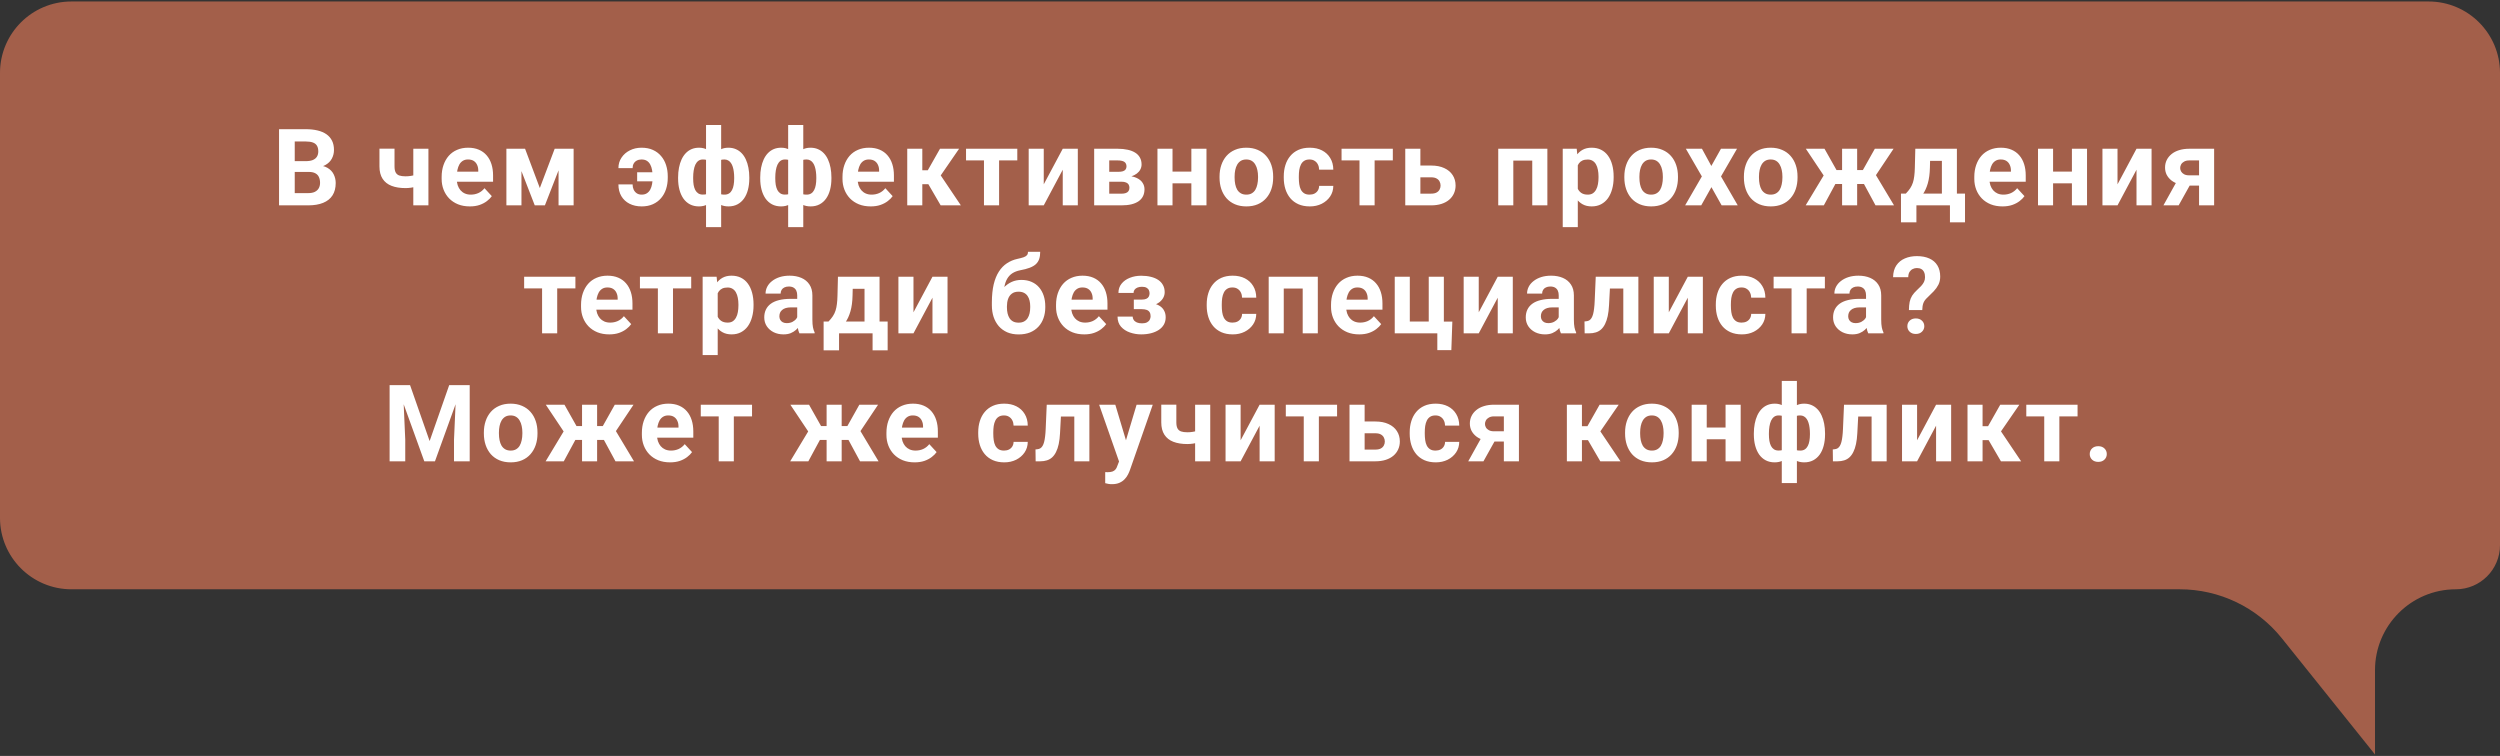 <?xml version="1.0" encoding="UTF-8"?> <svg xmlns="http://www.w3.org/2000/svg" width="840" height="254" viewBox="0 0 840 254" fill="none"><rect x="0" y="0" width="840" height="254" fill="#333333" stroke="none"/><path d="M816 0.5H24C10.745 0.5 0 11.245 0 24.5V174C0 187.255 10.745 198 24 198H732.382C745.732 198 758.359 204.061 766.71 214.476L798 253.5V225.176C798 210.167 810.167 198 825.176 198C833.363 198 840 191.363 840 183.176V124.5V24.5C840 11.245 829.255 0.5 816 0.5Z" fill="#A35F4A"></path><path d="M103.779 57.768H97.204L97.169 54.147H102.689C103.661 54.147 104.458 54.023 105.079 53.777C105.7 53.52 106.163 53.15 106.468 52.67C106.784 52.178 106.943 51.58 106.943 50.877C106.943 50.08 106.79 49.435 106.486 48.943C106.193 48.451 105.73 48.094 105.097 47.871C104.476 47.648 103.673 47.537 102.689 47.537H99.032V69H93.759V43.406H102.689C104.177 43.406 105.507 43.547 106.679 43.828C107.863 44.109 108.865 44.537 109.685 45.111C110.505 45.685 111.132 46.412 111.566 47.291C111.999 48.158 112.216 49.19 112.216 50.385C112.216 51.44 111.976 52.412 111.495 53.303C111.027 54.193 110.283 54.92 109.263 55.482C108.255 56.045 106.937 56.355 105.308 56.414L103.779 57.768ZM103.55 69H95.763L97.82 64.887H103.55C104.476 64.887 105.232 64.74 105.818 64.447C106.404 64.143 106.837 63.732 107.118 63.217C107.4 62.701 107.54 62.109 107.54 61.441C107.54 60.691 107.411 60.041 107.154 59.49C106.908 58.94 106.509 58.518 105.958 58.225C105.408 57.92 104.681 57.768 103.779 57.768H98.698L98.734 54.147H105.062L106.275 55.57C107.833 55.547 109.087 55.822 110.036 56.397C110.997 56.959 111.695 57.691 112.128 58.594C112.574 59.496 112.796 60.463 112.796 61.494C112.796 63.135 112.439 64.518 111.724 65.643C111.009 66.756 109.96 67.594 108.577 68.156C107.206 68.719 105.531 69 103.55 69ZM143.951 49.98V69H138.871V49.98H143.951ZM141.56 58.119V62.074C141.174 62.273 140.676 62.461 140.066 62.637C139.457 62.812 138.812 62.953 138.133 63.059C137.465 63.152 136.844 63.199 136.269 63.199C134.441 63.199 132.871 62.947 131.558 62.443C130.258 61.94 129.256 61.148 128.553 60.07C127.849 58.992 127.498 57.609 127.498 55.922V49.963H132.56V55.922C132.56 56.777 132.689 57.451 132.947 57.943C133.205 58.424 133.603 58.764 134.142 58.963C134.693 59.15 135.402 59.244 136.269 59.244C136.879 59.244 137.47 59.197 138.045 59.103C138.619 59.01 139.193 58.881 139.767 58.717C140.342 58.553 140.939 58.353 141.56 58.119ZM157.867 69.352C156.391 69.352 155.066 69.117 153.895 68.648C152.723 68.168 151.727 67.506 150.906 66.662C150.098 65.818 149.477 64.84 149.043 63.727C148.609 62.602 148.393 61.406 148.393 60.141V59.438C148.393 57.996 148.598 56.678 149.008 55.482C149.418 54.287 150.004 53.25 150.766 52.371C151.539 51.492 152.477 50.818 153.578 50.35C154.68 49.869 155.922 49.629 157.305 49.629C158.652 49.629 159.848 49.852 160.891 50.297C161.934 50.742 162.807 51.375 163.51 52.195C164.225 53.016 164.764 54 165.127 55.148C165.49 56.285 165.672 57.551 165.672 58.945V61.055H150.555V57.68H160.697V57.293C160.697 56.59 160.568 55.963 160.311 55.412C160.064 54.85 159.689 54.404 159.186 54.076C158.682 53.748 158.037 53.584 157.252 53.584C156.584 53.584 156.01 53.73 155.529 54.023C155.049 54.316 154.656 54.727 154.352 55.254C154.059 55.781 153.836 56.402 153.684 57.117C153.543 57.82 153.473 58.594 153.473 59.438V60.141C153.473 60.902 153.578 61.605 153.789 62.25C154.012 62.895 154.322 63.451 154.721 63.92C155.131 64.389 155.623 64.752 156.197 65.01C156.783 65.268 157.445 65.397 158.184 65.397C159.098 65.397 159.947 65.221 160.732 64.869C161.529 64.506 162.215 63.961 162.789 63.234L165.25 65.906C164.852 66.481 164.307 67.031 163.615 67.559C162.936 68.086 162.115 68.519 161.154 68.859C160.193 69.188 159.098 69.352 157.867 69.352ZM181.381 63.182L186.373 49.98H190.504L183.086 69H179.676L172.293 49.98H176.424L181.381 63.182ZM175.211 49.98V69H170.149V49.98H175.211ZM187.674 69V49.98H192.737V69H187.674ZM215.542 53.584C214.944 53.584 214.417 53.707 213.96 53.953C213.514 54.188 213.169 54.522 212.923 54.955C212.676 55.389 212.553 55.904 212.553 56.502H207.79C207.79 55.178 208.135 54 208.827 52.969C209.518 51.926 210.45 51.111 211.622 50.525C212.805 49.928 214.112 49.629 215.542 49.629C216.995 49.629 218.266 49.875 219.356 50.367C220.458 50.859 221.378 51.545 222.116 52.424C222.866 53.291 223.428 54.31 223.803 55.482C224.178 56.643 224.366 57.897 224.366 59.244V59.754C224.366 61.09 224.178 62.344 223.803 63.516C223.428 64.676 222.866 65.695 222.116 66.574C221.378 67.441 220.464 68.121 219.374 68.613C218.284 69.106 217.024 69.352 215.594 69.352C214.059 69.352 212.7 69.053 211.516 68.455C210.344 67.857 209.43 67.008 208.774 65.906C208.118 64.793 207.79 63.48 207.79 61.969H212.553C212.553 62.613 212.671 63.193 212.905 63.709C213.151 64.225 213.497 64.635 213.942 64.939C214.387 65.244 214.938 65.397 215.594 65.397C216.298 65.397 216.884 65.244 217.352 64.939C217.833 64.623 218.214 64.201 218.495 63.674C218.776 63.147 218.975 62.543 219.092 61.863C219.221 61.184 219.286 60.48 219.286 59.754V59.244C219.286 58.494 219.221 57.785 219.092 57.117C218.975 56.438 218.776 55.834 218.495 55.307C218.214 54.768 217.833 54.346 217.352 54.041C216.884 53.736 216.28 53.584 215.542 53.584ZM220.921 57.891V60.932H214.083V57.891H220.921ZM251.765 59.613V59.982C251.765 61.353 251.612 62.613 251.308 63.762C251.015 64.898 250.569 65.889 249.972 66.732C249.374 67.564 248.642 68.209 247.774 68.666C246.907 69.123 245.905 69.352 244.769 69.352C243.714 69.352 242.8 69.152 242.026 68.754C241.265 68.344 240.62 67.775 240.093 67.049C239.577 66.311 239.155 65.455 238.827 64.482C238.511 63.498 238.276 62.438 238.124 61.301V58.26C238.276 57.041 238.511 55.91 238.827 54.867C239.144 53.812 239.56 52.893 240.075 52.107C240.603 51.322 241.247 50.713 242.009 50.279C242.77 49.846 243.679 49.629 244.733 49.629C245.647 49.629 246.474 49.787 247.212 50.103C247.962 50.42 248.618 50.871 249.181 51.457C249.755 52.043 250.229 52.752 250.604 53.584C250.991 54.404 251.278 55.324 251.466 56.344C251.665 57.363 251.765 58.453 251.765 59.613ZM246.685 59.982V59.613C246.685 58.957 246.644 58.33 246.561 57.732C246.491 57.123 246.374 56.566 246.21 56.062C246.058 55.559 245.853 55.125 245.595 54.762C245.337 54.387 245.026 54.1 244.663 53.9C244.3 53.69 243.884 53.584 243.415 53.584C242.595 53.584 241.921 53.748 241.394 54.076C240.878 54.393 240.491 54.85 240.233 55.447C239.987 56.033 239.847 56.725 239.811 57.522V62.057C239.858 62.736 240.005 63.328 240.251 63.832C240.509 64.324 240.895 64.711 241.411 64.992C241.938 65.262 242.618 65.397 243.45 65.397C244.048 65.397 244.552 65.262 244.962 64.992C245.384 64.723 245.718 64.342 245.964 63.85C246.222 63.357 246.403 62.789 246.509 62.145C246.626 61.488 246.685 60.768 246.685 59.982ZM227.841 59.982V59.613C227.841 58.453 227.94 57.363 228.14 56.344C228.339 55.324 228.626 54.404 229.001 53.584C229.388 52.752 229.862 52.043 230.425 51.457C230.987 50.871 231.638 50.42 232.376 50.103C233.126 49.787 233.958 49.629 234.872 49.629C235.915 49.629 236.817 49.846 237.579 50.279C238.341 50.713 238.979 51.322 239.495 52.107C240.011 52.893 240.427 53.812 240.743 54.867C241.06 55.91 241.3 57.041 241.464 58.26V61.16C241.3 62.332 241.06 63.416 240.743 64.412C240.427 65.397 240.005 66.264 239.478 67.014C238.962 67.752 238.323 68.326 237.561 68.736C236.8 69.147 235.892 69.352 234.837 69.352C233.712 69.352 232.71 69.123 231.831 68.666C230.964 68.209 230.231 67.564 229.634 66.732C229.048 65.889 228.603 64.898 228.298 63.762C227.993 62.613 227.841 61.353 227.841 59.982ZM232.903 59.613V59.982C232.903 60.768 232.956 61.488 233.061 62.145C233.179 62.789 233.36 63.357 233.606 63.85C233.864 64.33 234.198 64.705 234.608 64.975C235.019 65.244 235.522 65.379 236.12 65.379C236.964 65.379 237.644 65.238 238.159 64.957C238.686 64.676 239.079 64.277 239.337 63.762C239.595 63.246 239.735 62.631 239.759 61.916V57.522C239.735 56.725 239.595 56.033 239.337 55.447C239.091 54.85 238.71 54.393 238.194 54.076C237.679 53.748 236.999 53.584 236.155 53.584C235.558 53.584 235.048 53.742 234.626 54.059C234.216 54.375 233.882 54.809 233.624 55.359C233.378 55.91 233.196 56.555 233.079 57.293C232.962 58.02 232.903 58.793 232.903 59.613ZM237.228 76.312V42H242.308V76.312H237.228ZM279.357 59.613V59.982C279.357 61.353 279.204 62.613 278.9 63.762C278.607 64.898 278.161 65.889 277.564 66.732C276.966 67.564 276.234 68.209 275.366 68.666C274.499 69.123 273.497 69.352 272.361 69.352C271.306 69.352 270.392 69.152 269.618 68.754C268.857 68.344 268.212 67.775 267.685 67.049C267.169 66.311 266.747 65.455 266.419 64.482C266.103 63.498 265.868 62.438 265.716 61.301V58.26C265.868 57.041 266.103 55.91 266.419 54.867C266.736 53.812 267.152 52.893 267.667 52.107C268.195 51.322 268.839 50.713 269.601 50.279C270.363 49.846 271.271 49.629 272.325 49.629C273.239 49.629 274.066 49.787 274.804 50.103C275.554 50.42 276.21 50.871 276.773 51.457C277.347 52.043 277.821 52.752 278.196 53.584C278.583 54.404 278.87 55.324 279.058 56.344C279.257 57.363 279.357 58.453 279.357 59.613ZM274.277 59.982V59.613C274.277 58.957 274.236 58.33 274.154 57.732C274.083 57.123 273.966 56.566 273.802 56.062C273.65 55.559 273.445 55.125 273.187 54.762C272.929 54.387 272.618 54.1 272.255 53.9C271.892 53.69 271.476 53.584 271.007 53.584C270.187 53.584 269.513 53.748 268.986 54.076C268.47 54.393 268.083 54.85 267.825 55.447C267.579 56.033 267.439 56.725 267.404 57.522V62.057C267.45 62.736 267.597 63.328 267.843 63.832C268.101 64.324 268.488 64.711 269.003 64.992C269.53 65.262 270.21 65.397 271.042 65.397C271.64 65.397 272.144 65.262 272.554 64.992C272.976 64.723 273.31 64.342 273.556 63.85C273.814 63.357 273.995 62.789 274.101 62.145C274.218 61.488 274.277 60.768 274.277 59.982ZM255.433 59.982V59.613C255.433 58.453 255.532 57.363 255.732 56.344C255.931 55.324 256.218 54.404 256.593 53.584C256.98 52.752 257.454 52.043 258.017 51.457C258.579 50.871 259.23 50.42 259.968 50.103C260.718 49.787 261.55 49.629 262.464 49.629C263.507 49.629 264.409 49.846 265.171 50.279C265.933 50.713 266.571 51.322 267.087 52.107C267.603 52.893 268.019 53.812 268.335 54.867C268.652 55.91 268.892 57.041 269.056 58.26V61.16C268.892 62.332 268.652 63.416 268.335 64.412C268.019 65.397 267.597 66.264 267.07 67.014C266.554 67.752 265.915 68.326 265.154 68.736C264.392 69.147 263.484 69.352 262.429 69.352C261.304 69.352 260.302 69.123 259.423 68.666C258.556 68.209 257.823 67.564 257.226 66.732C256.64 65.889 256.195 64.898 255.89 63.762C255.585 62.613 255.433 61.353 255.433 59.982ZM260.495 59.613V59.982C260.495 60.768 260.548 61.488 260.654 62.145C260.771 62.789 260.952 63.357 261.198 63.85C261.456 64.33 261.79 64.705 262.2 64.975C262.611 65.244 263.114 65.379 263.712 65.379C264.556 65.379 265.236 65.238 265.751 64.957C266.279 64.676 266.671 64.277 266.929 63.762C267.187 63.246 267.327 62.631 267.351 61.916V57.522C267.327 56.725 267.187 56.033 266.929 55.447C266.683 54.85 266.302 54.393 265.786 54.076C265.271 53.748 264.591 53.584 263.747 53.584C263.15 53.584 262.64 53.742 262.218 54.059C261.808 54.375 261.474 54.809 261.216 55.359C260.97 55.91 260.788 56.555 260.671 57.293C260.554 58.02 260.495 58.793 260.495 59.613ZM264.82 76.312V42H269.9V76.312H264.82ZM292.552 69.352C291.076 69.352 289.751 69.117 288.58 68.648C287.408 68.168 286.412 67.506 285.591 66.662C284.783 65.818 284.162 64.84 283.728 63.727C283.294 62.602 283.078 61.406 283.078 60.141V59.438C283.078 57.996 283.283 56.678 283.693 55.482C284.103 54.287 284.689 53.25 285.451 52.371C286.224 51.492 287.162 50.818 288.263 50.35C289.365 49.869 290.607 49.629 291.99 49.629C293.337 49.629 294.533 49.852 295.576 50.297C296.619 50.742 297.492 51.375 298.195 52.195C298.91 53.016 299.449 54 299.812 55.148C300.175 56.285 300.357 57.551 300.357 58.945V61.055H285.24V57.68H295.382V57.293C295.382 56.59 295.253 55.963 294.996 55.412C294.749 54.85 294.374 54.404 293.871 54.076C293.367 53.748 292.722 53.584 291.937 53.584C291.269 53.584 290.695 53.73 290.214 54.023C289.734 54.316 289.341 54.727 289.037 55.254C288.744 55.781 288.521 56.402 288.369 57.117C288.228 57.82 288.158 58.594 288.158 59.438V60.141C288.158 60.902 288.263 61.605 288.474 62.25C288.697 62.895 289.007 63.451 289.406 63.92C289.816 64.389 290.308 64.752 290.882 65.01C291.468 65.268 292.13 65.397 292.869 65.397C293.783 65.397 294.632 65.221 295.417 64.869C296.214 64.506 296.9 63.961 297.474 63.234L299.935 65.906C299.537 66.481 298.992 67.031 298.3 67.559C297.621 68.086 296.8 68.519 295.839 68.859C294.878 69.188 293.783 69.352 292.552 69.352ZM309.896 49.98V69H304.834V49.98H309.896ZM322.254 49.98L314.062 61.881H309L308.384 57.205H311.742L315.838 49.98H322.254ZM316.066 69L311.39 60.967L315.802 58.523L322.851 69H316.066ZM335.695 49.98V69H330.615V49.98H335.695ZM341.812 49.98V53.9H324.586V49.98H341.812ZM350.701 61.934L357.082 49.98H362.145V69H357.082V57.029L350.701 69H345.639V49.98H350.701V61.934ZM376.782 61.055H370.823L370.788 57.732H375.709C376.366 57.732 376.899 57.668 377.309 57.539C377.719 57.398 378.018 57.193 378.205 56.924C378.405 56.643 378.504 56.303 378.504 55.904C378.504 55.553 378.44 55.254 378.311 55.008C378.194 54.75 378.012 54.539 377.766 54.375C377.52 54.211 377.209 54.094 376.834 54.023C376.471 53.941 376.043 53.9 375.551 53.9H372.704V69H367.641V49.98H375.551C376.793 49.98 377.907 50.092 378.891 50.315C379.875 50.525 380.713 50.848 381.405 51.281C382.108 51.715 382.641 52.266 383.004 52.934C383.379 53.59 383.567 54.369 383.567 55.272C383.567 55.857 383.432 56.408 383.163 56.924C382.905 57.44 382.518 57.897 382.002 58.295C381.487 58.693 380.848 59.022 380.086 59.279C379.336 59.525 378.469 59.678 377.485 59.736L376.782 61.055ZM376.782 69H369.575L371.315 65.08H376.782C377.403 65.08 377.913 65.004 378.311 64.852C378.709 64.699 379.002 64.477 379.19 64.184C379.389 63.879 379.489 63.516 379.489 63.094C379.489 62.684 379.401 62.326 379.225 62.022C379.049 61.717 378.762 61.482 378.364 61.318C377.977 61.143 377.45 61.055 376.782 61.055H372.053L372.088 57.732H377.467L378.698 59.068C380.034 59.15 381.135 59.402 382.002 59.824C382.87 60.246 383.508 60.785 383.918 61.441C384.34 62.086 384.551 62.795 384.551 63.568C384.551 64.471 384.381 65.262 384.041 65.941C383.702 66.621 383.198 67.189 382.53 67.647C381.873 68.092 381.065 68.432 380.104 68.666C379.143 68.889 378.036 69 376.782 69ZM401.948 57.662V61.6H392.28V57.662H401.948ZM393.967 49.98V69H388.905V49.98H393.967ZM405.376 49.98V69H400.296V49.98H405.376ZM409.765 59.684V59.315C409.765 57.92 409.964 56.637 410.362 55.465C410.761 54.281 411.341 53.256 412.102 52.389C412.864 51.522 413.802 50.848 414.915 50.367C416.028 49.875 417.306 49.629 418.747 49.629C420.188 49.629 421.472 49.875 422.597 50.367C423.722 50.848 424.665 51.522 425.427 52.389C426.2 53.256 426.786 54.281 427.184 55.465C427.583 56.637 427.782 57.92 427.782 59.315V59.684C427.782 61.066 427.583 62.35 427.184 63.533C426.786 64.705 426.2 65.731 425.427 66.609C424.665 67.477 423.727 68.15 422.614 68.631C421.501 69.111 420.224 69.352 418.782 69.352C417.341 69.352 416.057 69.111 414.932 68.631C413.819 68.15 412.876 67.477 412.102 66.609C411.341 65.731 410.761 64.705 410.362 63.533C409.964 62.35 409.765 61.066 409.765 59.684ZM414.827 59.315V59.684C414.827 60.48 414.897 61.225 415.038 61.916C415.179 62.607 415.401 63.217 415.706 63.744C416.022 64.26 416.432 64.664 416.936 64.957C417.44 65.25 418.056 65.397 418.782 65.397C419.485 65.397 420.089 65.25 420.593 64.957C421.097 64.664 421.501 64.26 421.806 63.744C422.11 63.217 422.333 62.607 422.474 61.916C422.626 61.225 422.702 60.48 422.702 59.684V59.315C422.702 58.541 422.626 57.815 422.474 57.135C422.333 56.443 422.104 55.834 421.788 55.307C421.483 54.768 421.079 54.346 420.575 54.041C420.071 53.736 419.462 53.584 418.747 53.584C418.032 53.584 417.423 53.736 416.919 54.041C416.427 54.346 416.022 54.768 415.706 55.307C415.401 55.834 415.179 56.443 415.038 57.135C414.897 57.815 414.827 58.541 414.827 59.315ZM440.011 65.397C440.632 65.397 441.183 65.279 441.663 65.045C442.144 64.799 442.519 64.459 442.788 64.025C443.069 63.58 443.216 63.059 443.228 62.461H447.991C447.98 63.797 447.622 64.986 446.919 66.029C446.216 67.061 445.273 67.875 444.089 68.473C442.905 69.059 441.581 69.352 440.116 69.352C438.64 69.352 437.351 69.106 436.249 68.613C435.159 68.121 434.251 67.441 433.525 66.574C432.798 65.695 432.253 64.676 431.89 63.516C431.526 62.344 431.345 61.09 431.345 59.754V59.244C431.345 57.897 431.526 56.643 431.89 55.482C432.253 54.31 432.798 53.291 433.525 52.424C434.251 51.545 435.159 50.859 436.249 50.367C437.339 49.875 438.616 49.629 440.081 49.629C441.64 49.629 443.005 49.928 444.177 50.525C445.36 51.123 446.286 51.978 446.954 53.092C447.634 54.193 447.98 55.5 447.991 57.012H443.228C443.216 56.379 443.081 55.805 442.823 55.289C442.577 54.773 442.214 54.363 441.734 54.059C441.265 53.742 440.685 53.584 439.993 53.584C439.255 53.584 438.651 53.742 438.183 54.059C437.714 54.363 437.351 54.785 437.093 55.324C436.835 55.852 436.653 56.455 436.548 57.135C436.454 57.803 436.407 58.506 436.407 59.244V59.754C436.407 60.492 436.454 61.201 436.548 61.881C436.642 62.56 436.818 63.164 437.075 63.691C437.345 64.219 437.714 64.635 438.183 64.939C438.651 65.244 439.261 65.397 440.011 65.397ZM461.872 49.98V69H456.792V49.98H461.872ZM467.99 49.98V53.9H450.763V49.98H467.99ZM475.332 55.623H480.851C482.586 55.623 484.062 55.91 485.281 56.484C486.511 57.047 487.449 57.832 488.093 58.84C488.75 59.848 489.078 61.014 489.078 62.338C489.078 63.299 488.89 64.189 488.515 65.01C488.152 65.818 487.619 66.522 486.916 67.119C486.212 67.717 485.351 68.18 484.332 68.508C483.312 68.836 482.152 69 480.851 69H472.168V49.98H477.248V65.062H480.851C481.613 65.062 482.222 64.939 482.679 64.693C483.148 64.436 483.488 64.102 483.699 63.691C483.921 63.281 484.033 62.836 484.033 62.355C484.033 61.852 483.921 61.395 483.699 60.984C483.488 60.562 483.148 60.223 482.679 59.965C482.222 59.707 481.613 59.578 480.851 59.578H475.332V55.623ZM516.225 49.98V53.953H507.014V49.98H516.225ZM508.473 49.98V69H503.41V49.98H508.473ZM519.916 49.98V69H514.836V49.98H519.916ZM530.141 53.637V76.312H525.078V49.98H529.772L530.141 53.637ZM542.182 59.279V59.648C542.182 61.031 542.018 62.315 541.69 63.498C541.373 64.682 540.905 65.713 540.284 66.592C539.662 67.459 538.889 68.139 537.963 68.631C537.049 69.111 535.994 69.352 534.799 69.352C533.639 69.352 532.631 69.117 531.776 68.648C530.92 68.18 530.2 67.523 529.614 66.68C529.039 65.824 528.576 64.834 528.225 63.709C527.873 62.584 527.604 61.377 527.416 60.088V59.121C527.604 57.738 527.873 56.473 528.225 55.324C528.576 54.164 529.039 53.162 529.614 52.318C530.2 51.463 530.914 50.801 531.758 50.332C532.614 49.863 533.616 49.629 534.764 49.629C535.971 49.629 537.032 49.857 537.946 50.315C538.871 50.772 539.645 51.428 540.266 52.283C540.899 53.139 541.373 54.158 541.69 55.342C542.018 56.525 542.182 57.838 542.182 59.279ZM537.102 59.648V59.279C537.102 58.471 537.032 57.727 536.891 57.047C536.762 56.355 536.551 55.752 536.258 55.236C535.977 54.721 535.602 54.322 535.133 54.041C534.676 53.748 534.119 53.602 533.463 53.602C532.772 53.602 532.18 53.713 531.688 53.935C531.207 54.158 530.815 54.48 530.51 54.902C530.205 55.324 529.977 55.828 529.825 56.414C529.672 57 529.578 57.662 529.543 58.4V60.844C529.602 61.711 529.766 62.49 530.035 63.182C530.305 63.861 530.721 64.4 531.284 64.799C531.846 65.197 532.584 65.397 533.498 65.397C534.166 65.397 534.729 65.25 535.186 64.957C535.643 64.652 536.012 64.236 536.293 63.709C536.586 63.182 536.791 62.572 536.909 61.881C537.037 61.19 537.102 60.445 537.102 59.648ZM545.78 59.684V59.315C545.78 57.92 545.979 56.637 546.378 55.465C546.776 54.281 547.356 53.256 548.118 52.389C548.879 51.522 549.817 50.848 550.93 50.367C552.044 49.875 553.321 49.629 554.762 49.629C556.204 49.629 557.487 49.875 558.612 50.367C559.737 50.848 560.68 51.522 561.442 52.389C562.215 53.256 562.801 54.281 563.2 55.465C563.598 56.637 563.797 57.92 563.797 59.315V59.684C563.797 61.066 563.598 62.35 563.2 63.533C562.801 64.705 562.215 65.731 561.442 66.609C560.68 67.477 559.743 68.15 558.629 68.631C557.516 69.111 556.239 69.352 554.797 69.352C553.356 69.352 552.073 69.111 550.948 68.631C549.835 68.15 548.891 67.477 548.118 66.609C547.356 65.731 546.776 64.705 546.378 63.533C545.979 62.35 545.78 61.066 545.78 59.684ZM550.842 59.315V59.684C550.842 60.48 550.913 61.225 551.053 61.916C551.194 62.607 551.417 63.217 551.721 63.744C552.038 64.26 552.448 64.664 552.952 64.957C553.456 65.25 554.071 65.397 554.797 65.397C555.501 65.397 556.104 65.25 556.608 64.957C557.112 64.664 557.516 64.26 557.821 63.744C558.126 63.217 558.348 62.607 558.489 61.916C558.641 61.225 558.717 60.48 558.717 59.684V59.315C558.717 58.541 558.641 57.815 558.489 57.135C558.348 56.443 558.12 55.834 557.803 55.307C557.499 54.768 557.094 54.346 556.59 54.041C556.086 53.736 555.477 53.584 554.762 53.584C554.047 53.584 553.438 53.736 552.934 54.041C552.442 54.346 552.038 54.768 551.721 55.307C551.417 55.834 551.194 56.443 551.053 57.135C550.913 57.815 550.842 58.541 550.842 59.315ZM571.86 49.98L575.007 55.764L578.241 49.98H583.638L578.259 59.279L583.884 69H578.47L575.042 62.883L571.614 69H566.2L571.825 59.279L566.446 49.98H571.86ZM585.952 59.684V59.315C585.952 57.92 586.151 56.637 586.55 55.465C586.948 54.281 587.528 53.256 588.29 52.389C589.052 51.522 589.989 50.848 591.103 50.367C592.216 49.875 593.493 49.629 594.935 49.629C596.376 49.629 597.659 49.875 598.784 50.367C599.909 50.848 600.853 51.522 601.614 52.389C602.388 53.256 602.974 54.281 603.372 55.465C603.771 56.637 603.97 57.92 603.97 59.315V59.684C603.97 61.066 603.771 62.35 603.372 63.533C602.974 64.705 602.388 65.731 601.614 66.609C600.853 67.477 599.915 68.15 598.802 68.631C597.689 69.111 596.411 69.352 594.97 69.352C593.528 69.352 592.245 69.111 591.12 68.631C590.007 68.15 589.064 67.477 588.29 66.609C587.528 65.731 586.948 64.705 586.55 63.533C586.151 62.35 585.952 61.066 585.952 59.684ZM591.015 59.315V59.684C591.015 60.48 591.085 61.225 591.226 61.916C591.366 62.607 591.589 63.217 591.894 63.744C592.21 64.26 592.62 64.664 593.124 64.957C593.628 65.25 594.243 65.397 594.97 65.397C595.673 65.397 596.276 65.25 596.78 64.957C597.284 64.664 597.689 64.26 597.993 63.744C598.298 63.217 598.521 62.607 598.661 61.916C598.814 61.225 598.89 60.48 598.89 59.684V59.315C598.89 58.541 598.814 57.815 598.661 57.135C598.521 56.443 598.292 55.834 597.976 55.307C597.671 54.768 597.267 54.346 596.763 54.041C596.259 53.736 595.649 53.584 594.935 53.584C594.22 53.584 593.61 53.736 593.106 54.041C592.614 54.346 592.21 54.768 591.894 55.307C591.589 55.834 591.366 56.443 591.226 57.135C591.085 57.815 591.015 58.541 591.015 59.315ZM614.669 61.828L606.759 49.98H613.034L617.077 57.152H620.716L620.101 61.828H614.669ZM617.148 60.967L612.806 69H606.706L613.017 58.523L617.148 60.967ZM624.003 49.98V69H618.941V49.98H624.003ZM636.238 49.98L628.327 61.828H622.896L622.281 57.152H625.919L629.945 49.98H636.238ZM630.173 69L625.831 60.967L630.12 58.523L636.396 69H630.173ZM643.544 49.98H648.607L648.449 56.344C648.402 58.383 648.167 60.135 647.746 61.6C647.324 63.065 646.761 64.295 646.058 65.291C645.355 66.287 644.552 67.084 643.65 67.682C642.759 68.268 641.822 68.707 640.837 69H639.888L639.835 65.098L640.363 65.045C640.96 64.424 641.453 63.82 641.839 63.234C642.226 62.637 642.525 62.01 642.736 61.353C642.947 60.697 643.099 59.965 643.193 59.156C643.298 58.348 643.363 57.41 643.386 56.344L643.544 49.98ZM644.916 49.98H657.519V69H652.474V54.041H644.916V49.98ZM638.728 65.045H660.244V74.713H655.181V69H643.914V74.713H638.728V65.045ZM672.842 69.352C671.365 69.352 670.041 69.117 668.869 68.648C667.697 68.168 666.701 67.506 665.881 66.662C665.072 65.818 664.451 64.84 664.017 63.727C663.584 62.602 663.367 61.406 663.367 60.141V59.438C663.367 57.996 663.572 56.678 663.982 55.482C664.392 54.287 664.978 53.25 665.74 52.371C666.513 51.492 667.451 50.818 668.552 50.35C669.654 49.869 670.896 49.629 672.279 49.629C673.627 49.629 674.822 49.852 675.865 50.297C676.908 50.742 677.781 51.375 678.484 52.195C679.199 53.016 679.738 54 680.101 55.148C680.465 56.285 680.646 57.551 680.646 58.945V61.055H665.529V57.68H675.672V57.293C675.672 56.59 675.543 55.963 675.285 55.412C675.039 54.85 674.664 54.404 674.16 54.076C673.656 53.748 673.011 53.584 672.226 53.584C671.558 53.584 670.984 53.73 670.504 54.023C670.023 54.316 669.631 54.727 669.326 55.254C669.033 55.781 668.81 56.402 668.658 57.117C668.517 57.82 668.447 58.594 668.447 59.438V60.141C668.447 60.902 668.552 61.605 668.763 62.25C668.986 62.895 669.297 63.451 669.695 63.92C670.105 64.389 670.597 64.752 671.172 65.01C671.758 65.268 672.42 65.397 673.158 65.397C674.072 65.397 674.922 65.221 675.707 64.869C676.504 64.506 677.189 63.961 677.763 63.234L680.224 65.906C679.826 66.481 679.281 67.031 678.59 67.559C677.91 68.086 677.09 68.519 676.129 68.859C675.168 69.188 674.072 69.352 672.842 69.352ZM697.814 57.662V61.6H688.146V57.662H697.814ZM689.834 49.98V69H684.771V49.98H689.834ZM701.242 49.98V69H696.162V49.98H701.242ZM711.485 61.934L717.865 49.98H722.928V69H717.865V57.029L711.485 69H706.422V49.98H711.485V61.934ZM732.186 59.508H737.319L732.028 69H726.913L732.186 59.508ZM735.596 49.98H743.946V69H738.883V53.9H735.596C734.905 53.9 734.331 54.029 733.874 54.287C733.417 54.533 733.077 54.855 732.854 55.254C732.643 55.641 732.538 56.039 732.538 56.449C732.538 56.848 732.643 57.234 732.854 57.609C733.065 57.984 733.393 58.295 733.838 58.541C734.284 58.787 734.84 58.91 735.508 58.91H740.764V62.355H735.508C734.254 62.355 733.129 62.203 732.133 61.898C731.149 61.594 730.305 61.172 729.602 60.633C728.911 60.082 728.377 59.443 728.002 58.717C727.639 57.978 727.458 57.17 727.458 56.291C727.458 55.377 727.645 54.539 728.02 53.777C728.395 53.016 728.934 52.348 729.637 51.773C730.34 51.199 731.19 50.76 732.186 50.455C733.194 50.139 734.331 49.98 735.596 49.98ZM187.22 92.981V112H182.14V92.981H187.22ZM193.337 92.981V96.9H176.11V92.981H193.337ZM204.704 112.352C203.228 112.352 201.904 112.117 200.732 111.648C199.56 111.168 198.564 110.506 197.744 109.662C196.935 108.818 196.314 107.84 195.88 106.727C195.447 105.602 195.23 104.406 195.23 103.141V102.438C195.23 100.996 195.435 99.678 195.845 98.482C196.255 97.287 196.841 96.25 197.603 95.371C198.376 94.492 199.314 93.818 200.415 93.35C201.517 92.869 202.759 92.629 204.142 92.629C205.49 92.629 206.685 92.852 207.728 93.297C208.771 93.742 209.644 94.375 210.347 95.195C211.062 96.016 211.601 97 211.964 98.148C212.328 99.285 212.509 100.551 212.509 101.945V104.055H197.392V100.68H207.535V100.293C207.535 99.59 207.406 98.963 207.148 98.412C206.902 97.85 206.527 97.404 206.023 97.076C205.519 96.748 204.874 96.584 204.089 96.584C203.421 96.584 202.847 96.731 202.367 97.023C201.886 97.316 201.494 97.727 201.189 98.254C200.896 98.781 200.673 99.402 200.521 100.117C200.38 100.82 200.31 101.594 200.31 102.438V103.141C200.31 103.902 200.415 104.605 200.626 105.25C200.849 105.895 201.16 106.451 201.558 106.92C201.968 107.389 202.46 107.752 203.035 108.01C203.62 108.268 204.283 108.396 205.021 108.396C205.935 108.396 206.785 108.221 207.57 107.869C208.367 107.506 209.052 106.961 209.626 106.234L212.087 108.906C211.689 109.48 211.144 110.031 210.453 110.559C209.773 111.086 208.953 111.52 207.992 111.859C207.031 112.188 205.935 112.352 204.704 112.352ZM226.127 92.981V112H221.046V92.981H226.127ZM232.244 92.981V96.9H215.017V92.981H232.244ZM241.15 96.637V119.312H236.088V92.981H240.781L241.15 96.637ZM253.191 102.279V102.648C253.191 104.031 253.027 105.314 252.699 106.498C252.383 107.682 251.914 108.713 251.293 109.592C250.672 110.459 249.898 111.139 248.973 111.631C248.058 112.111 247.004 112.352 245.808 112.352C244.648 112.352 243.64 112.117 242.785 111.648C241.93 111.18 241.209 110.523 240.623 109.68C240.049 108.824 239.586 107.834 239.234 106.709C238.883 105.584 238.613 104.377 238.426 103.088V102.121C238.613 100.738 238.883 99.473 239.234 98.324C239.586 97.164 240.049 96.162 240.623 95.318C241.209 94.463 241.924 93.801 242.767 93.332C243.623 92.863 244.625 92.629 245.773 92.629C246.98 92.629 248.041 92.857 248.955 93.314C249.881 93.772 250.654 94.428 251.275 95.283C251.908 96.139 252.383 97.158 252.699 98.342C253.027 99.525 253.191 100.838 253.191 102.279ZM248.111 102.648V102.279C248.111 101.471 248.041 100.727 247.9 100.047C247.771 99.356 247.56 98.752 247.267 98.236C246.986 97.721 246.611 97.322 246.142 97.041C245.685 96.748 245.129 96.602 244.473 96.602C243.781 96.602 243.189 96.713 242.697 96.936C242.217 97.158 241.824 97.481 241.519 97.902C241.215 98.324 240.986 98.828 240.834 99.414C240.681 100 240.588 100.662 240.553 101.4V103.844C240.611 104.711 240.775 105.49 241.045 106.182C241.314 106.861 241.73 107.4 242.293 107.799C242.855 108.197 243.594 108.396 244.508 108.396C245.176 108.396 245.738 108.25 246.195 107.957C246.652 107.652 247.021 107.236 247.303 106.709C247.596 106.182 247.801 105.572 247.918 104.881C248.047 104.189 248.111 103.445 248.111 102.648ZM267.863 107.711V99.238C267.863 98.629 267.764 98.107 267.565 97.674C267.365 97.228 267.055 96.883 266.633 96.637C266.223 96.391 265.69 96.268 265.033 96.268C264.471 96.268 263.984 96.367 263.574 96.566C263.164 96.754 262.848 97.029 262.625 97.393C262.402 97.744 262.291 98.16 262.291 98.641H257.229C257.229 97.832 257.416 97.064 257.791 96.338C258.166 95.611 258.711 94.973 259.426 94.422C260.141 93.859 260.99 93.42 261.975 93.103C262.971 92.787 264.084 92.629 265.315 92.629C266.791 92.629 268.104 92.875 269.252 93.367C270.4 93.859 271.303 94.598 271.959 95.582C272.627 96.566 272.961 97.797 272.961 99.273V107.412C272.961 108.455 273.025 109.311 273.154 109.979C273.283 110.635 273.471 111.209 273.717 111.701V112H268.602C268.356 111.484 268.168 110.84 268.039 110.066C267.922 109.281 267.863 108.496 267.863 107.711ZM268.531 100.416L268.566 103.281H265.736C265.068 103.281 264.488 103.357 263.996 103.51C263.504 103.662 263.1 103.879 262.783 104.16C262.467 104.43 262.233 104.746 262.08 105.109C261.94 105.473 261.869 105.871 261.869 106.305C261.869 106.738 261.969 107.131 262.168 107.482C262.367 107.822 262.654 108.092 263.029 108.291C263.404 108.479 263.844 108.572 264.348 108.572C265.109 108.572 265.772 108.42 266.334 108.115C266.897 107.811 267.33 107.436 267.635 106.99C267.951 106.545 268.115 106.123 268.127 105.725L269.463 107.869C269.275 108.35 269.018 108.848 268.69 109.363C268.373 109.879 267.969 110.365 267.477 110.822C266.984 111.268 266.393 111.637 265.701 111.93C265.01 112.211 264.19 112.352 263.24 112.352C262.033 112.352 260.938 112.111 259.953 111.631C258.981 111.139 258.207 110.465 257.633 109.609C257.07 108.742 256.789 107.758 256.789 106.656C256.789 105.66 256.977 104.775 257.352 104.002C257.727 103.229 258.277 102.578 259.004 102.051C259.742 101.512 260.662 101.107 261.764 100.838C262.865 100.557 264.143 100.416 265.596 100.416H268.531ZM281.551 92.981H286.614L286.455 99.344C286.409 101.383 286.174 103.135 285.752 104.6C285.33 106.064 284.768 107.295 284.065 108.291C283.362 109.287 282.559 110.084 281.657 110.682C280.766 111.268 279.828 111.707 278.844 112H277.895L277.842 108.098L278.369 108.045C278.967 107.424 279.459 106.82 279.846 106.234C280.233 105.637 280.532 105.01 280.743 104.354C280.953 103.697 281.106 102.965 281.2 102.156C281.305 101.348 281.369 100.41 281.393 99.344L281.551 92.981ZM282.922 92.981H295.526V112H290.481V97.041H282.922V92.981ZM276.735 108.045H298.25V117.713H293.188V112H281.92V117.713H276.735V108.045ZM306.928 104.934L313.309 92.981H318.372V112H313.309V100.029L306.928 112H301.866V92.981H306.928V104.934ZM345.413 84.613H349.509C349.509 85.562 349.392 86.377 349.157 87.057C348.923 87.725 348.548 88.299 348.032 88.779C347.517 89.248 346.825 89.647 345.958 89.975C345.091 90.303 344.019 90.584 342.741 90.818C341.757 91.018 340.901 91.346 340.175 91.803C339.46 92.26 338.868 92.887 338.399 93.684C337.942 94.469 337.614 95.465 337.415 96.672C337.216 97.867 337.146 99.309 337.204 100.996V101.84L333.267 102.385V101.541C333.278 99.244 333.483 97.246 333.882 95.547C334.292 93.848 334.872 92.418 335.622 91.258C336.372 90.086 337.274 89.154 338.329 88.463C339.384 87.76 340.556 87.268 341.845 86.986C342.712 86.799 343.403 86.617 343.919 86.441C344.446 86.254 344.827 86.019 345.062 85.738C345.296 85.457 345.413 85.082 345.413 84.613ZM343.198 94.053C344.487 94.053 345.63 94.275 346.626 94.721C347.622 95.154 348.46 95.769 349.14 96.566C349.819 97.363 350.335 98.301 350.687 99.379C351.038 100.457 351.214 101.635 351.214 102.912V103.281C351.214 104.582 351.015 105.789 350.616 106.902C350.23 108.004 349.655 108.965 348.894 109.785C348.132 110.605 347.194 111.244 346.081 111.701C344.968 112.146 343.696 112.369 342.267 112.369C340.825 112.369 339.542 112.129 338.417 111.648C337.304 111.156 336.36 110.471 335.587 109.592C334.825 108.701 334.245 107.664 333.847 106.48C333.46 105.285 333.267 103.984 333.267 102.578V102.191C333.267 101.992 333.355 101.799 333.53 101.611C333.718 101.412 333.935 101.189 334.181 100.943C334.439 100.697 334.667 100.387 334.866 100.012C335.569 98.711 336.337 97.621 337.169 96.742C338.001 95.852 338.909 95.184 339.894 94.738C340.89 94.281 341.991 94.053 343.198 94.053ZM342.231 98.008C341.282 98.008 340.521 98.236 339.946 98.693C339.372 99.139 338.956 99.736 338.698 100.486C338.452 101.225 338.329 102.033 338.329 102.912V103.281C338.329 103.996 338.399 104.664 338.54 105.285C338.681 105.895 338.903 106.439 339.208 106.92C339.513 107.389 339.917 107.758 340.421 108.027C340.925 108.285 341.54 108.414 342.267 108.414C342.97 108.414 343.567 108.285 344.06 108.027C344.564 107.758 344.968 107.389 345.273 106.92C345.577 106.439 345.8 105.895 345.94 105.285C346.081 104.664 346.151 103.996 346.151 103.281V102.912C346.151 102.244 346.081 101.617 345.94 101.031C345.8 100.434 345.577 99.912 345.273 99.467C344.968 99.01 344.564 98.652 344.06 98.394C343.556 98.137 342.946 98.008 342.231 98.008ZM364.304 112.352C362.827 112.352 361.503 112.117 360.331 111.648C359.159 111.168 358.163 110.506 357.343 109.662C356.534 108.818 355.913 107.84 355.48 106.727C355.046 105.602 354.829 104.406 354.829 103.141V102.438C354.829 100.996 355.034 99.678 355.445 98.482C355.855 97.287 356.441 96.25 357.202 95.371C357.976 94.492 358.913 93.818 360.015 93.35C361.116 92.869 362.359 92.629 363.741 92.629C365.089 92.629 366.284 92.852 367.327 93.297C368.37 93.742 369.243 94.375 369.947 95.195C370.661 96.016 371.2 97 371.564 98.148C371.927 99.285 372.109 100.551 372.109 101.945V104.055H356.991V100.68H367.134V100.293C367.134 99.59 367.005 98.963 366.747 98.412C366.501 97.85 366.126 97.404 365.622 97.076C365.118 96.748 364.474 96.584 363.689 96.584C363.021 96.584 362.447 96.731 361.966 97.023C361.486 97.316 361.093 97.727 360.788 98.254C360.495 98.781 360.273 99.402 360.12 100.117C359.98 100.82 359.909 101.594 359.909 102.438V103.141C359.909 103.902 360.015 104.605 360.226 105.25C360.449 105.895 360.759 106.451 361.158 106.92C361.568 107.389 362.06 107.752 362.634 108.01C363.22 108.268 363.882 108.396 364.62 108.396C365.534 108.396 366.384 108.221 367.169 107.869C367.966 107.506 368.652 106.961 369.226 106.234L371.687 108.906C371.288 109.48 370.743 110.031 370.052 110.559C369.372 111.086 368.552 111.52 367.591 111.859C366.63 112.188 365.534 112.352 364.304 112.352ZM384.724 102.93H380.962V100.662H383.652C384.285 100.662 384.789 100.574 385.164 100.398C385.55 100.223 385.826 99.977 385.99 99.66C386.166 99.332 386.253 98.963 386.253 98.553C386.253 98.189 386.177 97.844 386.025 97.516C385.884 97.176 385.626 96.9 385.251 96.689C384.888 96.467 384.373 96.356 383.705 96.356C383.154 96.356 382.662 96.438 382.228 96.602C381.806 96.766 381.472 97.006 381.226 97.322C380.992 97.627 380.875 97.996 380.875 98.43H375.794C375.794 97.223 376.14 96.191 376.832 95.336C377.523 94.469 378.449 93.807 379.609 93.35C380.769 92.881 382.041 92.647 383.423 92.647C384.63 92.647 385.72 92.769 386.693 93.016C387.666 93.25 388.498 93.602 389.189 94.07C389.88 94.539 390.408 95.119 390.771 95.811C391.146 96.49 391.334 97.281 391.334 98.184C391.334 98.828 391.181 99.438 390.876 100.012C390.572 100.586 390.132 101.096 389.558 101.541C388.984 101.975 388.287 102.314 387.466 102.561C386.658 102.807 385.744 102.93 384.724 102.93ZM380.962 101.664H384.724C385.861 101.664 386.857 101.775 387.712 101.998C388.58 102.209 389.306 102.525 389.892 102.947C390.478 103.369 390.918 103.891 391.21 104.512C391.515 105.121 391.668 105.824 391.668 106.621C391.668 107.523 391.468 108.332 391.07 109.047C390.671 109.75 390.103 110.348 389.365 110.84C388.626 111.332 387.753 111.707 386.746 111.965C385.738 112.223 384.63 112.352 383.423 112.352C382.134 112.352 380.88 112.141 379.662 111.719C378.443 111.297 377.441 110.646 376.656 109.768C375.882 108.889 375.496 107.758 375.496 106.375H380.576C380.576 106.773 380.693 107.148 380.927 107.5C381.162 107.852 381.513 108.133 381.982 108.344C382.451 108.543 383.031 108.643 383.722 108.643C384.414 108.643 384.97 108.531 385.392 108.309C385.814 108.086 386.119 107.793 386.306 107.43C386.505 107.055 386.605 106.668 386.605 106.27C386.605 105.707 386.494 105.25 386.271 104.898C386.06 104.547 385.732 104.289 385.287 104.125C384.853 103.961 384.308 103.879 383.652 103.879H380.962V101.664ZM414.121 108.396C414.742 108.396 415.293 108.279 415.773 108.045C416.254 107.799 416.629 107.459 416.898 107.025C417.18 106.58 417.326 106.059 417.338 105.461H422.102C422.09 106.797 421.732 107.986 421.029 109.029C420.326 110.061 419.383 110.875 418.199 111.473C417.016 112.059 415.691 112.352 414.227 112.352C412.75 112.352 411.461 112.105 410.359 111.613C409.27 111.121 408.361 110.441 407.635 109.574C406.908 108.695 406.363 107.676 406 106.516C405.637 105.344 405.455 104.09 405.455 102.754V102.244C405.455 100.896 405.637 99.643 406 98.482C406.363 97.311 406.908 96.291 407.635 95.424C408.361 94.545 409.27 93.859 410.359 93.367C411.449 92.875 412.727 92.629 414.191 92.629C415.75 92.629 417.115 92.928 418.287 93.525C419.471 94.123 420.396 94.978 421.064 96.092C421.744 97.193 422.09 98.5 422.102 100.012H417.338C417.326 99.379 417.191 98.805 416.934 98.289C416.688 97.773 416.324 97.363 415.844 97.059C415.375 96.742 414.795 96.584 414.104 96.584C413.365 96.584 412.762 96.742 412.293 97.059C411.824 97.363 411.461 97.785 411.203 98.324C410.945 98.852 410.764 99.455 410.658 100.135C410.564 100.803 410.518 101.506 410.518 102.244V102.754C410.518 103.492 410.564 104.201 410.658 104.881C410.752 105.561 410.928 106.164 411.186 106.691C411.455 107.219 411.824 107.635 412.293 107.939C412.762 108.244 413.371 108.396 414.121 108.396ZM439.094 92.981V96.953H429.883V92.981H439.094ZM431.342 92.981V112H426.28V92.981H431.342ZM442.785 92.981V112H437.705V92.981H442.785ZM456.702 112.352C455.225 112.352 453.901 112.117 452.729 111.648C451.557 111.168 450.561 110.506 449.741 109.662C448.932 108.818 448.311 107.84 447.877 106.727C447.444 105.602 447.227 104.406 447.227 103.141V102.438C447.227 100.996 447.432 99.678 447.842 98.482C448.252 97.287 448.838 96.25 449.6 95.371C450.374 94.492 451.311 93.818 452.413 93.35C453.514 92.869 454.756 92.629 456.139 92.629C457.487 92.629 458.682 92.852 459.725 93.297C460.768 93.742 461.641 94.375 462.344 95.195C463.059 96.016 463.598 97 463.961 98.148C464.325 99.285 464.506 100.551 464.506 101.945V104.055H449.389V100.68H459.532V100.293C459.532 99.59 459.403 98.963 459.145 98.412C458.899 97.85 458.524 97.404 458.02 97.076C457.516 96.748 456.872 96.584 456.086 96.584C455.418 96.584 454.844 96.731 454.364 97.023C453.883 97.316 453.491 97.727 453.186 98.254C452.893 98.781 452.67 99.402 452.518 100.117C452.377 100.82 452.307 101.594 452.307 102.438V103.141C452.307 103.902 452.413 104.605 452.624 105.25C452.846 105.895 453.157 106.451 453.555 106.92C453.965 107.389 454.458 107.752 455.032 108.01C455.618 108.268 456.28 108.396 457.018 108.396C457.932 108.396 458.782 108.221 459.567 107.869C460.364 107.506 461.049 106.961 461.624 106.234L464.084 108.906C463.686 109.48 463.141 110.031 462.45 110.559C461.77 111.086 460.95 111.52 459.989 111.859C459.028 112.188 457.932 112.352 456.702 112.352ZM468.632 112V92.981H473.694V108.045H480.057V92.981H485.137V112H468.632ZM487.985 108.062L487.651 117.643H482.94V112H480.813V108.062H487.985ZM496.856 104.934L503.237 92.981H508.3V112H503.237V100.029L496.856 112H491.794V92.981H496.856V104.934ZM523.728 107.711V99.238C523.728 98.629 523.628 98.107 523.429 97.674C523.23 97.228 522.919 96.883 522.497 96.637C522.087 96.391 521.554 96.268 520.898 96.268C520.335 96.268 519.849 96.367 519.439 96.566C519.029 96.754 518.712 97.029 518.489 97.393C518.267 97.744 518.155 98.16 518.155 98.641H513.093C513.093 97.832 513.28 97.064 513.655 96.338C514.03 95.611 514.575 94.973 515.29 94.422C516.005 93.859 516.855 93.42 517.839 93.103C518.835 92.787 519.948 92.629 521.179 92.629C522.655 92.629 523.968 92.875 525.116 93.367C526.265 93.859 527.167 94.598 527.823 95.582C528.491 96.566 528.825 97.797 528.825 99.273V107.412C528.825 108.455 528.89 109.311 529.019 109.979C529.148 110.635 529.335 111.209 529.581 111.701V112H524.466C524.22 111.484 524.032 110.84 523.904 110.066C523.786 109.281 523.728 108.496 523.728 107.711ZM524.396 100.416L524.431 103.281H521.601C520.933 103.281 520.353 103.357 519.861 103.51C519.368 103.662 518.964 103.879 518.648 104.16C518.331 104.43 518.097 104.746 517.945 105.109C517.804 105.473 517.734 105.871 517.734 106.305C517.734 106.738 517.833 107.131 518.032 107.482C518.232 107.822 518.519 108.092 518.894 108.291C519.269 108.479 519.708 108.572 520.212 108.572C520.974 108.572 521.636 108.42 522.198 108.115C522.761 107.811 523.195 107.436 523.499 106.99C523.816 106.545 523.98 106.123 523.991 105.725L525.327 107.869C525.14 108.35 524.882 108.848 524.554 109.363C524.238 109.879 523.833 110.365 523.341 110.822C522.849 111.268 522.257 111.637 521.566 111.93C520.874 112.211 520.054 112.352 519.105 112.352C517.898 112.352 516.802 112.111 515.818 111.631C514.845 111.139 514.072 110.465 513.497 109.609C512.935 108.742 512.654 107.758 512.654 106.656C512.654 105.66 512.841 104.775 513.216 104.002C513.591 103.229 514.142 102.578 514.868 102.051C515.607 101.512 516.527 101.107 517.628 100.838C518.73 100.557 520.007 100.416 521.46 100.416H524.396ZM546.785 92.981V96.953H537.433V92.981H546.785ZM550.494 92.981V112H545.431V92.981H550.494ZM536.167 92.981H541.142L540.632 102.578C540.562 103.949 540.415 105.156 540.193 106.199C539.97 107.242 539.671 108.133 539.296 108.871C538.933 109.609 538.494 110.213 537.978 110.682C537.474 111.139 536.882 111.473 536.203 111.684C535.535 111.895 534.796 112 533.988 112H532.441L532.388 108.01L533.039 107.939C533.414 107.904 533.742 107.799 534.023 107.623C534.316 107.436 534.562 107.172 534.761 106.832C534.972 106.48 535.148 106.041 535.289 105.514C535.429 104.975 535.54 104.342 535.622 103.615C535.716 102.889 535.781 102.051 535.816 101.102L536.167 92.981ZM560.718 104.934L567.099 92.981H572.162V112H567.099V100.029L560.718 112H555.656V92.981H560.718V104.934ZM585.182 108.396C585.803 108.396 586.353 108.279 586.834 108.045C587.314 107.799 587.689 107.459 587.959 107.025C588.24 106.58 588.387 106.059 588.398 105.461H593.162C593.15 106.797 592.793 107.986 592.09 109.029C591.387 110.061 590.443 110.875 589.26 111.473C588.076 112.059 586.752 112.352 585.287 112.352C583.81 112.352 582.521 112.105 581.42 111.613C580.33 111.121 579.422 110.441 578.695 109.574C577.969 108.695 577.424 107.676 577.06 106.516C576.697 105.344 576.516 104.09 576.516 102.754V102.244C576.516 100.896 576.697 99.643 577.06 98.482C577.424 97.311 577.969 96.291 578.695 95.424C579.422 94.545 580.33 93.859 581.42 93.367C582.51 92.875 583.787 92.629 585.252 92.629C586.81 92.629 588.176 92.928 589.348 93.525C590.531 94.123 591.457 94.978 592.125 96.092C592.805 97.193 593.15 98.5 593.162 100.012H588.398C588.387 99.379 588.252 98.805 587.994 98.289C587.748 97.773 587.385 97.363 586.904 97.059C586.435 96.742 585.855 96.584 585.164 96.584C584.426 96.584 583.822 96.742 583.353 97.059C582.885 97.363 582.521 97.785 582.264 98.324C582.006 98.852 581.824 99.455 581.719 100.135C581.625 100.803 581.578 101.506 581.578 102.244V102.754C581.578 103.492 581.625 104.201 581.719 104.881C581.812 105.561 581.988 106.164 582.246 106.691C582.516 107.219 582.885 107.635 583.353 107.939C583.822 108.244 584.432 108.396 585.182 108.396ZM607.043 92.981V112H601.963V92.981H607.043ZM613.16 92.981V96.9H595.934V92.981H613.16ZM626.989 107.711V99.238C626.989 98.629 626.889 98.107 626.69 97.674C626.491 97.228 626.18 96.883 625.758 96.637C625.348 96.391 624.815 96.268 624.159 96.268C623.596 96.268 623.11 96.367 622.7 96.566C622.289 96.754 621.973 97.029 621.75 97.393C621.528 97.744 621.416 98.16 621.416 98.641H616.354C616.354 97.832 616.541 97.064 616.916 96.338C617.291 95.611 617.836 94.973 618.551 94.422C619.266 93.859 620.116 93.42 621.1 93.103C622.096 92.787 623.209 92.629 624.44 92.629C625.916 92.629 627.229 92.875 628.377 93.367C629.526 93.859 630.428 94.598 631.084 95.582C631.752 96.566 632.086 97.797 632.086 99.273V107.412C632.086 108.455 632.151 109.311 632.28 109.979C632.409 110.635 632.596 111.209 632.842 111.701V112H627.727C627.481 111.484 627.293 110.84 627.164 110.066C627.047 109.281 626.989 108.496 626.989 107.711ZM627.657 100.416L627.692 103.281H624.862C624.194 103.281 623.614 103.357 623.121 103.51C622.629 103.662 622.225 103.879 621.909 104.16C621.592 104.43 621.358 104.746 621.205 105.109C621.065 105.473 620.995 105.871 620.995 106.305C620.995 106.738 621.094 107.131 621.293 107.482C621.493 107.822 621.78 108.092 622.155 108.291C622.53 108.479 622.969 108.572 623.473 108.572C624.235 108.572 624.897 108.42 625.459 108.115C626.022 107.811 626.455 107.436 626.76 106.99C627.077 106.545 627.241 106.123 627.252 105.725L628.588 107.869C628.401 108.35 628.143 108.848 627.815 109.363C627.498 109.879 627.094 110.365 626.602 110.822C626.11 111.268 625.518 111.637 624.827 111.93C624.135 112.211 623.315 112.352 622.366 112.352C621.159 112.352 620.063 112.111 619.078 111.631C618.106 111.139 617.332 110.465 616.758 109.609C616.196 108.742 615.914 107.758 615.914 106.656C615.914 105.66 616.102 104.775 616.477 104.002C616.852 103.229 617.403 102.578 618.129 102.051C618.868 101.512 619.787 101.107 620.889 100.838C621.991 100.557 623.268 100.416 624.721 100.416H627.657ZM645.88 104.178H641.397C641.409 103.123 641.491 102.215 641.643 101.453C641.807 100.68 642.083 99.982 642.469 99.361C642.868 98.74 643.395 98.125 644.051 97.516C644.602 97.023 645.083 96.555 645.493 96.109C645.903 95.664 646.225 95.207 646.46 94.738C646.694 94.258 646.811 93.725 646.811 93.139C646.811 92.459 646.706 91.897 646.495 91.451C646.296 90.994 645.991 90.648 645.581 90.414C645.182 90.18 644.678 90.062 644.069 90.062C643.565 90.062 643.096 90.174 642.663 90.397C642.229 90.607 641.872 90.936 641.59 91.381C641.321 91.826 641.18 92.412 641.169 93.139H636.071C636.106 91.533 636.475 90.209 637.178 89.166C637.893 88.111 638.848 87.332 640.044 86.828C641.239 86.312 642.581 86.055 644.069 86.055C645.71 86.055 647.116 86.324 648.288 86.863C649.46 87.391 650.356 88.17 650.977 89.201C651.598 90.221 651.909 91.463 651.909 92.928C651.909 93.947 651.71 94.856 651.311 95.652C650.913 96.438 650.391 97.17 649.747 97.85C649.102 98.529 648.393 99.232 647.62 99.959C646.952 100.557 646.495 101.184 646.249 101.84C646.014 102.496 645.891 103.275 645.88 104.178ZM640.87 109.609C640.87 108.859 641.128 108.238 641.643 107.746C642.159 107.242 642.85 106.99 643.717 106.99C644.573 106.99 645.258 107.242 645.774 107.746C646.301 108.238 646.565 108.859 646.565 109.609C646.565 110.336 646.301 110.951 645.774 111.455C645.258 111.959 644.573 112.211 643.717 112.211C642.85 112.211 642.159 111.959 641.643 111.455C641.128 110.951 640.87 110.336 640.87 109.609ZM133.316 129.406H137.781L144.355 148.197L150.929 129.406H155.394L146.148 155H142.562L133.316 129.406ZM130.908 129.406H135.355L136.164 147.723V155H130.908V129.406ZM153.355 129.406H157.82V155H152.547V147.723L153.355 129.406ZM162.578 145.684V145.314C162.578 143.92 162.777 142.637 163.176 141.465C163.574 140.281 164.154 139.256 164.916 138.389C165.678 137.521 166.615 136.848 167.729 136.367C168.842 135.875 170.119 135.629 171.561 135.629C173.002 135.629 174.285 135.875 175.41 136.367C176.535 136.848 177.479 137.521 178.24 138.389C179.014 139.256 179.6 140.281 179.998 141.465C180.396 142.637 180.596 143.92 180.596 145.314V145.684C180.596 147.066 180.396 148.35 179.998 149.533C179.6 150.705 179.014 151.73 178.24 152.609C177.479 153.477 176.541 154.15 175.428 154.631C174.314 155.111 173.037 155.352 171.596 155.352C170.154 155.352 168.871 155.111 167.746 154.631C166.633 154.15 165.689 153.477 164.916 152.609C164.154 151.73 163.574 150.705 163.176 149.533C162.777 148.35 162.578 147.066 162.578 145.684ZM167.641 145.314V145.684C167.641 146.48 167.711 147.225 167.852 147.916C167.992 148.607 168.215 149.217 168.52 149.744C168.836 150.26 169.246 150.664 169.75 150.957C170.254 151.25 170.869 151.396 171.596 151.396C172.299 151.396 172.902 151.25 173.406 150.957C173.91 150.664 174.314 150.26 174.619 149.744C174.924 149.217 175.146 148.607 175.287 147.916C175.439 147.225 175.516 146.48 175.516 145.684V145.314C175.516 144.541 175.439 143.814 175.287 143.135C175.146 142.443 174.918 141.834 174.602 141.307C174.297 140.768 173.893 140.346 173.389 140.041C172.885 139.736 172.275 139.584 171.561 139.584C170.846 139.584 170.236 139.736 169.732 140.041C169.24 140.346 168.836 140.768 168.52 141.307C168.215 141.834 167.992 142.443 167.852 143.135C167.711 143.814 167.641 144.541 167.641 145.314ZM191.295 147.828L183.385 135.98H189.66L193.703 143.152H197.342L196.727 147.828H191.295ZM193.774 146.967L189.432 155H183.332L189.643 144.523L193.774 146.967ZM200.629 135.98V155H195.567V135.98H200.629ZM212.864 135.98L204.953 147.828H199.522L198.906 143.152H202.545L206.571 135.98H212.864ZM206.799 155L202.457 146.967L206.746 144.523L213.022 155H206.799ZM225.145 155.352C223.668 155.352 222.344 155.117 221.172 154.648C220 154.168 219.004 153.506 218.184 152.662C217.375 151.818 216.754 150.84 216.321 149.727C215.887 148.602 215.67 147.406 215.67 146.141V145.438C215.67 143.996 215.875 142.678 216.286 141.482C216.696 140.287 217.282 139.25 218.043 138.371C218.817 137.492 219.754 136.818 220.856 136.35C221.957 135.869 223.2 135.629 224.582 135.629C225.93 135.629 227.125 135.852 228.168 136.297C229.211 136.742 230.084 137.375 230.788 138.195C231.502 139.016 232.041 140 232.405 141.148C232.768 142.285 232.95 143.551 232.95 144.945V147.055H217.832V143.68H227.975V143.293C227.975 142.59 227.846 141.963 227.588 141.412C227.342 140.85 226.967 140.404 226.463 140.076C225.959 139.748 225.315 139.584 224.53 139.584C223.862 139.584 223.288 139.73 222.807 140.023C222.327 140.316 221.934 140.727 221.629 141.254C221.336 141.781 221.114 142.402 220.961 143.117C220.821 143.82 220.75 144.594 220.75 145.438V146.141C220.75 146.902 220.856 147.605 221.067 148.25C221.29 148.895 221.6 149.451 221.999 149.92C222.409 150.389 222.901 150.752 223.475 151.01C224.061 151.268 224.723 151.396 225.461 151.396C226.375 151.396 227.225 151.221 228.01 150.869C228.807 150.506 229.493 149.961 230.067 149.234L232.528 151.906C232.129 152.48 231.584 153.031 230.893 153.559C230.213 154.086 229.393 154.52 228.432 154.859C227.471 155.188 226.375 155.352 225.145 155.352ZM246.567 135.98V155H241.487V135.98H246.567ZM252.684 135.98V139.9H235.458V135.98H252.684ZM273.468 147.828L265.558 135.98H271.833L275.876 143.152H279.515L278.9 147.828H273.468ZM275.946 146.967L271.605 155H265.505L271.816 144.523L275.946 146.967ZM282.802 135.98V155H277.739V135.98H282.802ZM295.036 135.98L287.126 147.828H281.695L281.079 143.152H284.718L288.743 135.98H295.036ZM288.972 155L284.63 146.967L288.919 144.523L295.195 155H288.972ZM307.318 155.352C305.841 155.352 304.517 155.117 303.345 154.648C302.173 154.168 301.177 153.506 300.357 152.662C299.548 151.818 298.927 150.84 298.494 149.727C298.06 148.602 297.843 147.406 297.843 146.141V145.438C297.843 143.996 298.048 142.678 298.458 141.482C298.869 140.287 299.455 139.25 300.216 138.371C300.99 137.492 301.927 136.818 303.029 136.35C304.13 135.869 305.372 135.629 306.755 135.629C308.103 135.629 309.298 135.852 310.341 136.297C311.384 136.742 312.257 137.375 312.96 138.195C313.675 139.016 314.214 140 314.578 141.148C314.941 142.285 315.122 143.551 315.122 144.945V147.055H300.005V143.68H310.148V143.293C310.148 142.59 310.019 141.963 309.761 141.412C309.515 140.85 309.14 140.404 308.636 140.076C308.132 139.748 307.488 139.584 306.703 139.584C306.035 139.584 305.46 139.73 304.98 140.023C304.499 140.316 304.107 140.727 303.802 141.254C303.509 141.781 303.287 142.402 303.134 143.117C302.994 143.82 302.923 144.594 302.923 145.438V146.141C302.923 146.902 303.029 147.605 303.24 148.25C303.462 148.895 303.773 149.451 304.171 149.92C304.581 150.389 305.074 150.752 305.648 151.01C306.234 151.268 306.896 151.396 307.634 151.396C308.548 151.396 309.398 151.221 310.183 150.869C310.98 150.506 311.665 149.961 312.24 149.234L314.701 151.906C314.302 152.48 313.757 153.031 313.066 153.559C312.386 154.086 311.566 154.52 310.605 154.859C309.644 155.188 308.548 155.352 307.318 155.352ZM337.348 151.396C337.969 151.396 338.519 151.279 339 151.045C339.48 150.799 339.855 150.459 340.125 150.025C340.406 149.58 340.553 149.059 340.564 148.461H345.328C345.316 149.797 344.959 150.986 344.256 152.029C343.553 153.061 342.609 153.875 341.426 154.473C340.242 155.059 338.918 155.352 337.453 155.352C335.976 155.352 334.687 155.105 333.586 154.613C332.496 154.121 331.588 153.441 330.861 152.574C330.135 151.695 329.59 150.676 329.226 149.516C328.863 148.344 328.682 147.09 328.682 145.754V145.244C328.682 143.896 328.863 142.643 329.226 141.482C329.59 140.311 330.135 139.291 330.861 138.424C331.588 137.545 332.496 136.859 333.586 136.367C334.676 135.875 335.953 135.629 337.418 135.629C338.976 135.629 340.342 135.928 341.514 136.525C342.697 137.123 343.623 137.979 344.291 139.092C344.971 140.193 345.316 141.5 345.328 143.012H340.564C340.553 142.379 340.418 141.805 340.16 141.289C339.914 140.773 339.551 140.363 339.07 140.059C338.601 139.742 338.021 139.584 337.33 139.584C336.592 139.584 335.988 139.742 335.519 140.059C335.051 140.363 334.687 140.785 334.43 141.324C334.172 141.852 333.99 142.455 333.885 143.135C333.791 143.803 333.744 144.506 333.744 145.244V145.754C333.744 146.492 333.791 147.201 333.885 147.881C333.978 148.561 334.154 149.164 334.412 149.691C334.682 150.219 335.051 150.635 335.519 150.939C335.988 151.244 336.598 151.396 337.348 151.396ZM362.32 135.98V139.953H352.969V135.98H362.32ZM366.029 135.98V155H360.967V135.98H366.029ZM351.703 135.98H356.678L356.168 145.578C356.098 146.949 355.951 148.156 355.729 149.199C355.506 150.242 355.207 151.133 354.832 151.871C354.469 152.609 354.029 153.213 353.514 153.682C353.01 154.139 352.418 154.473 351.738 154.684C351.07 154.895 350.332 155 349.524 155H347.977L347.924 151.01L348.574 150.939C348.949 150.904 349.277 150.799 349.559 150.623C349.852 150.436 350.098 150.172 350.297 149.832C350.508 149.48 350.684 149.041 350.824 148.514C350.965 147.975 351.076 147.342 351.158 146.615C351.252 145.889 351.317 145.051 351.352 144.102L351.703 135.98ZM376.852 152.855L381.897 135.98H387.328L379.682 157.865C379.518 158.346 379.295 158.861 379.014 159.412C378.745 159.963 378.375 160.484 377.907 160.977C377.45 161.48 376.87 161.891 376.166 162.207C375.475 162.523 374.625 162.682 373.618 162.682C373.137 162.682 372.745 162.652 372.44 162.594C372.135 162.535 371.772 162.453 371.35 162.348V158.639C371.479 158.639 371.614 158.639 371.754 158.639C371.895 158.65 372.03 158.656 372.159 158.656C372.827 158.656 373.371 158.58 373.793 158.428C374.215 158.275 374.555 158.041 374.813 157.725C375.071 157.42 375.276 157.021 375.428 156.529L376.852 152.855ZM374.743 135.98L378.873 149.762L379.594 155.123L376.149 155.492L369.311 135.98H374.743ZM406.641 135.98V155H401.561V135.98H406.641ZM404.251 144.119V148.074C403.864 148.273 403.366 148.461 402.756 148.637C402.147 148.812 401.503 148.953 400.823 149.059C400.155 149.152 399.534 149.199 398.96 149.199C397.131 149.199 395.561 148.947 394.249 148.443C392.948 147.939 391.946 147.148 391.243 146.07C390.54 144.992 390.188 143.609 390.188 141.922V135.963H395.251V141.922C395.251 142.777 395.38 143.451 395.637 143.943C395.895 144.424 396.294 144.764 396.833 144.963C397.383 145.15 398.092 145.244 398.96 145.244C399.569 145.244 400.161 145.197 400.735 145.104C401.309 145.01 401.883 144.881 402.458 144.717C403.032 144.553 403.63 144.354 404.251 144.119ZM416.849 147.934L423.229 135.98H428.292V155H423.229V143.029L416.849 155H411.786V135.98H416.849V147.934ZM443.14 135.98V155H438.06V135.98H443.14ZM449.257 135.98V139.9H432.03V135.98H449.257ZM456.599 141.623H462.118C463.853 141.623 465.329 141.91 466.548 142.484C467.779 143.047 468.716 143.832 469.361 144.84C470.017 145.848 470.345 147.014 470.345 148.338C470.345 149.299 470.158 150.189 469.783 151.01C469.419 151.818 468.886 152.521 468.183 153.119C467.48 153.717 466.618 154.18 465.599 154.508C464.579 154.836 463.419 155 462.118 155H453.435V135.98H458.515V151.062H462.118C462.88 151.062 463.49 150.939 463.947 150.693C464.415 150.436 464.755 150.102 464.966 149.691C465.189 149.281 465.3 148.836 465.3 148.355C465.3 147.852 465.189 147.395 464.966 146.984C464.755 146.562 464.415 146.223 463.947 145.965C463.49 145.707 462.88 145.578 462.118 145.578H456.599V141.623ZM482.328 151.396C482.949 151.396 483.5 151.279 483.98 151.045C484.461 150.799 484.836 150.459 485.105 150.025C485.386 149.58 485.533 149.059 485.545 148.461H490.308C490.296 149.797 489.939 150.986 489.236 152.029C488.533 153.061 487.589 153.875 486.406 154.473C485.222 155.059 483.898 155.352 482.433 155.352C480.957 155.352 479.668 155.105 478.566 154.613C477.476 154.121 476.568 153.441 475.841 152.574C475.115 151.695 474.57 150.676 474.207 149.516C473.843 148.344 473.662 147.09 473.662 145.754V145.244C473.662 143.896 473.843 142.643 474.207 141.482C474.57 140.311 475.115 139.291 475.841 138.424C476.568 137.545 477.476 136.859 478.566 136.367C479.656 135.875 480.933 135.629 482.398 135.629C483.957 135.629 485.322 135.928 486.494 136.525C487.677 137.123 488.603 137.979 489.271 139.092C489.951 140.193 490.296 141.5 490.308 143.012H485.545C485.533 142.379 485.398 141.805 485.14 141.289C484.894 140.773 484.531 140.363 484.05 140.059C483.582 139.742 483.002 139.584 482.31 139.584C481.572 139.584 480.968 139.742 480.5 140.059C480.031 140.363 479.668 140.785 479.41 141.324C479.152 141.852 478.97 142.455 478.865 143.135C478.771 143.803 478.724 144.506 478.724 145.244V145.754C478.724 146.492 478.771 147.201 478.865 147.881C478.959 148.561 479.134 149.164 479.392 149.691C479.662 150.219 480.031 150.635 480.5 150.939C480.968 151.244 481.578 151.396 482.328 151.396ZM498.599 145.508H503.732L498.441 155H493.326L498.599 145.508ZM502.01 135.98H510.359V155H505.297V139.9H502.01C501.318 139.9 500.744 140.029 500.287 140.287C499.83 140.533 499.49 140.855 499.267 141.254C499.056 141.641 498.951 142.039 498.951 142.449C498.951 142.848 499.056 143.234 499.267 143.609C499.478 143.984 499.806 144.295 500.252 144.541C500.697 144.787 501.254 144.91 501.922 144.91H507.178V148.355H501.922C500.668 148.355 499.543 148.203 498.547 147.898C497.562 147.594 496.719 147.172 496.015 146.633C495.324 146.082 494.791 145.443 494.416 144.717C494.053 143.979 493.871 143.17 493.871 142.291C493.871 141.377 494.058 140.539 494.433 139.777C494.808 139.016 495.348 138.348 496.051 137.773C496.754 137.199 497.603 136.76 498.599 136.455C499.607 136.139 500.744 135.98 502.01 135.98ZM531.53 135.98V155H526.467V135.98H531.53ZM543.887 135.98L535.696 147.881H530.633L530.018 143.205H533.375L537.471 135.98H543.887ZM537.7 155L533.024 146.967L537.436 144.523L544.485 155H537.7ZM546.026 145.684V145.314C546.026 143.92 546.225 142.637 546.624 141.465C547.022 140.281 547.602 139.256 548.364 138.389C549.126 137.521 550.063 136.848 551.176 136.367C552.29 135.875 553.567 135.629 555.008 135.629C556.45 135.629 557.733 135.875 558.858 136.367C559.983 136.848 560.926 137.521 561.688 138.389C562.461 139.256 563.047 140.281 563.446 141.465C563.844 142.637 564.044 143.92 564.044 145.314V145.684C564.044 147.066 563.844 148.35 563.446 149.533C563.047 150.705 562.461 151.73 561.688 152.609C560.926 153.477 559.989 154.15 558.876 154.631C557.762 155.111 556.485 155.352 555.044 155.352C553.602 155.352 552.319 155.111 551.194 154.631C550.081 154.15 549.137 153.477 548.364 152.609C547.602 151.73 547.022 150.705 546.624 149.533C546.225 148.35 546.026 147.066 546.026 145.684ZM551.088 145.314V145.684C551.088 146.48 551.159 147.225 551.299 147.916C551.44 148.607 551.663 149.217 551.967 149.744C552.284 150.26 552.694 150.664 553.198 150.957C553.702 151.25 554.317 151.396 555.044 151.396C555.747 151.396 556.35 151.25 556.854 150.957C557.358 150.664 557.762 150.26 558.067 149.744C558.372 149.217 558.594 148.607 558.735 147.916C558.887 147.225 558.963 146.48 558.963 145.684V145.314C558.963 144.541 558.887 143.814 558.735 143.135C558.594 142.443 558.366 141.834 558.049 141.307C557.745 140.768 557.34 140.346 556.836 140.041C556.333 139.736 555.723 139.584 555.008 139.584C554.294 139.584 553.684 139.736 553.18 140.041C552.688 140.346 552.284 140.768 551.967 141.307C551.663 141.834 551.44 142.443 551.299 143.135C551.159 143.814 551.088 144.541 551.088 145.314ZM581.44 143.662V147.6H571.772V143.662H581.44ZM573.46 135.98V155H568.397V135.98H573.46ZM584.868 135.98V155H579.788V135.98H584.868ZM613.216 145.613V145.982C613.216 147.354 613.064 148.613 612.759 149.762C612.466 150.898 612.021 151.889 611.423 152.732C610.825 153.564 610.093 154.209 609.226 154.666C608.358 155.123 607.356 155.352 606.22 155.352C605.165 155.352 604.251 155.152 603.478 154.754C602.716 154.344 602.071 153.775 601.544 153.049C601.028 152.311 600.606 151.455 600.278 150.482C599.962 149.498 599.728 148.438 599.575 147.301V144.26C599.728 143.041 599.962 141.91 600.278 140.867C600.595 139.812 601.011 138.893 601.526 138.107C602.054 137.322 602.698 136.713 603.46 136.279C604.222 135.846 605.13 135.629 606.185 135.629C607.099 135.629 607.925 135.787 608.663 136.104C609.413 136.42 610.069 136.871 610.632 137.457C611.206 138.043 611.681 138.752 612.056 139.584C612.442 140.404 612.73 141.324 612.917 142.344C613.116 143.363 613.216 144.453 613.216 145.613ZM608.136 145.982V145.613C608.136 144.957 608.095 144.33 608.013 143.732C607.942 143.123 607.825 142.566 607.661 142.062C607.509 141.559 607.304 141.125 607.046 140.762C606.788 140.387 606.478 140.1 606.114 139.9C605.751 139.689 605.335 139.584 604.866 139.584C604.046 139.584 603.372 139.748 602.845 140.076C602.329 140.393 601.942 140.85 601.685 141.447C601.439 142.033 601.298 142.725 601.263 143.521V148.057C601.31 148.736 601.456 149.328 601.702 149.832C601.96 150.324 602.347 150.711 602.862 150.992C603.39 151.262 604.069 151.396 604.901 151.396C605.499 151.396 606.003 151.262 606.413 150.992C606.835 150.723 607.169 150.342 607.415 149.85C607.673 149.357 607.855 148.789 607.96 148.145C608.077 147.488 608.136 146.768 608.136 145.982ZM589.292 145.982V145.613C589.292 144.453 589.392 143.363 589.591 142.344C589.79 141.324 590.077 140.404 590.452 139.584C590.839 138.752 591.314 138.043 591.876 137.457C592.439 136.871 593.089 136.42 593.827 136.104C594.577 135.787 595.409 135.629 596.323 135.629C597.366 135.629 598.269 135.846 599.03 136.279C599.792 136.713 600.431 137.322 600.946 138.107C601.462 138.893 601.878 139.812 602.194 140.867C602.511 141.91 602.751 143.041 602.915 144.26V147.16C602.751 148.332 602.511 149.416 602.194 150.412C601.878 151.396 601.456 152.264 600.929 153.014C600.413 153.752 599.774 154.326 599.013 154.736C598.251 155.146 597.343 155.352 596.288 155.352C595.163 155.352 594.161 155.123 593.282 154.666C592.415 154.209 591.683 153.564 591.085 152.732C590.499 151.889 590.054 150.898 589.749 149.762C589.444 148.613 589.292 147.354 589.292 145.982ZM594.355 145.613V145.982C594.355 146.768 594.407 147.488 594.513 148.145C594.63 148.789 594.812 149.357 595.058 149.85C595.315 150.33 595.649 150.705 596.06 150.975C596.47 151.244 596.974 151.379 597.571 151.379C598.415 151.379 599.095 151.238 599.61 150.957C600.138 150.676 600.53 150.277 600.788 149.762C601.046 149.246 601.187 148.631 601.21 147.916V143.521C601.187 142.725 601.046 142.033 600.788 141.447C600.542 140.85 600.161 140.393 599.646 140.076C599.13 139.748 598.45 139.584 597.606 139.584C597.009 139.584 596.499 139.742 596.077 140.059C595.667 140.375 595.333 140.809 595.075 141.359C594.829 141.91 594.647 142.555 594.53 143.293C594.413 144.02 594.355 144.793 594.355 145.613ZM598.679 162.312V128H603.759V162.312H598.679ZM630.208 135.98V139.953H620.857V135.98H630.208ZM633.917 135.98V155H628.855V135.98H633.917ZM619.591 135.98H624.566L624.056 145.578C623.986 146.949 623.839 148.156 623.616 149.199C623.394 150.242 623.095 151.133 622.72 151.871C622.357 152.609 621.917 153.213 621.402 153.682C620.898 154.139 620.306 154.473 619.626 154.684C618.958 154.895 618.22 155 617.411 155H615.865L615.812 151.01L616.462 150.939C616.837 150.904 617.165 150.799 617.447 150.623C617.74 150.436 617.986 150.172 618.185 149.832C618.396 149.48 618.572 149.041 618.712 148.514C618.853 147.975 618.964 147.342 619.046 146.615C619.14 145.889 619.204 145.051 619.24 144.102L619.591 135.98ZM644.142 147.934L650.523 135.98H655.585V155H650.523V143.029L644.142 155H639.08V135.98H644.142V147.934ZM666.144 135.98V155H661.082V135.98H666.144ZM678.502 135.98L670.31 147.881H665.248L664.633 143.205H667.99L672.086 135.98H678.502ZM672.314 155L667.638 146.967L672.051 144.523L679.099 155H672.314ZM691.943 135.98V155H686.863V135.98H691.943ZM698.061 135.98V139.9H680.834V135.98H698.061ZM702.151 152.557C702.151 151.807 702.408 151.18 702.924 150.676C703.451 150.172 704.149 149.92 705.016 149.92C705.883 149.92 706.574 150.172 707.09 150.676C707.617 151.18 707.881 151.807 707.881 152.557C707.881 153.307 707.617 153.934 707.09 154.438C706.574 154.941 705.883 155.193 705.016 155.193C704.149 155.193 703.451 154.941 702.924 154.438C702.408 153.934 702.151 153.307 702.151 152.557Z" fill="white"></path></svg> 
